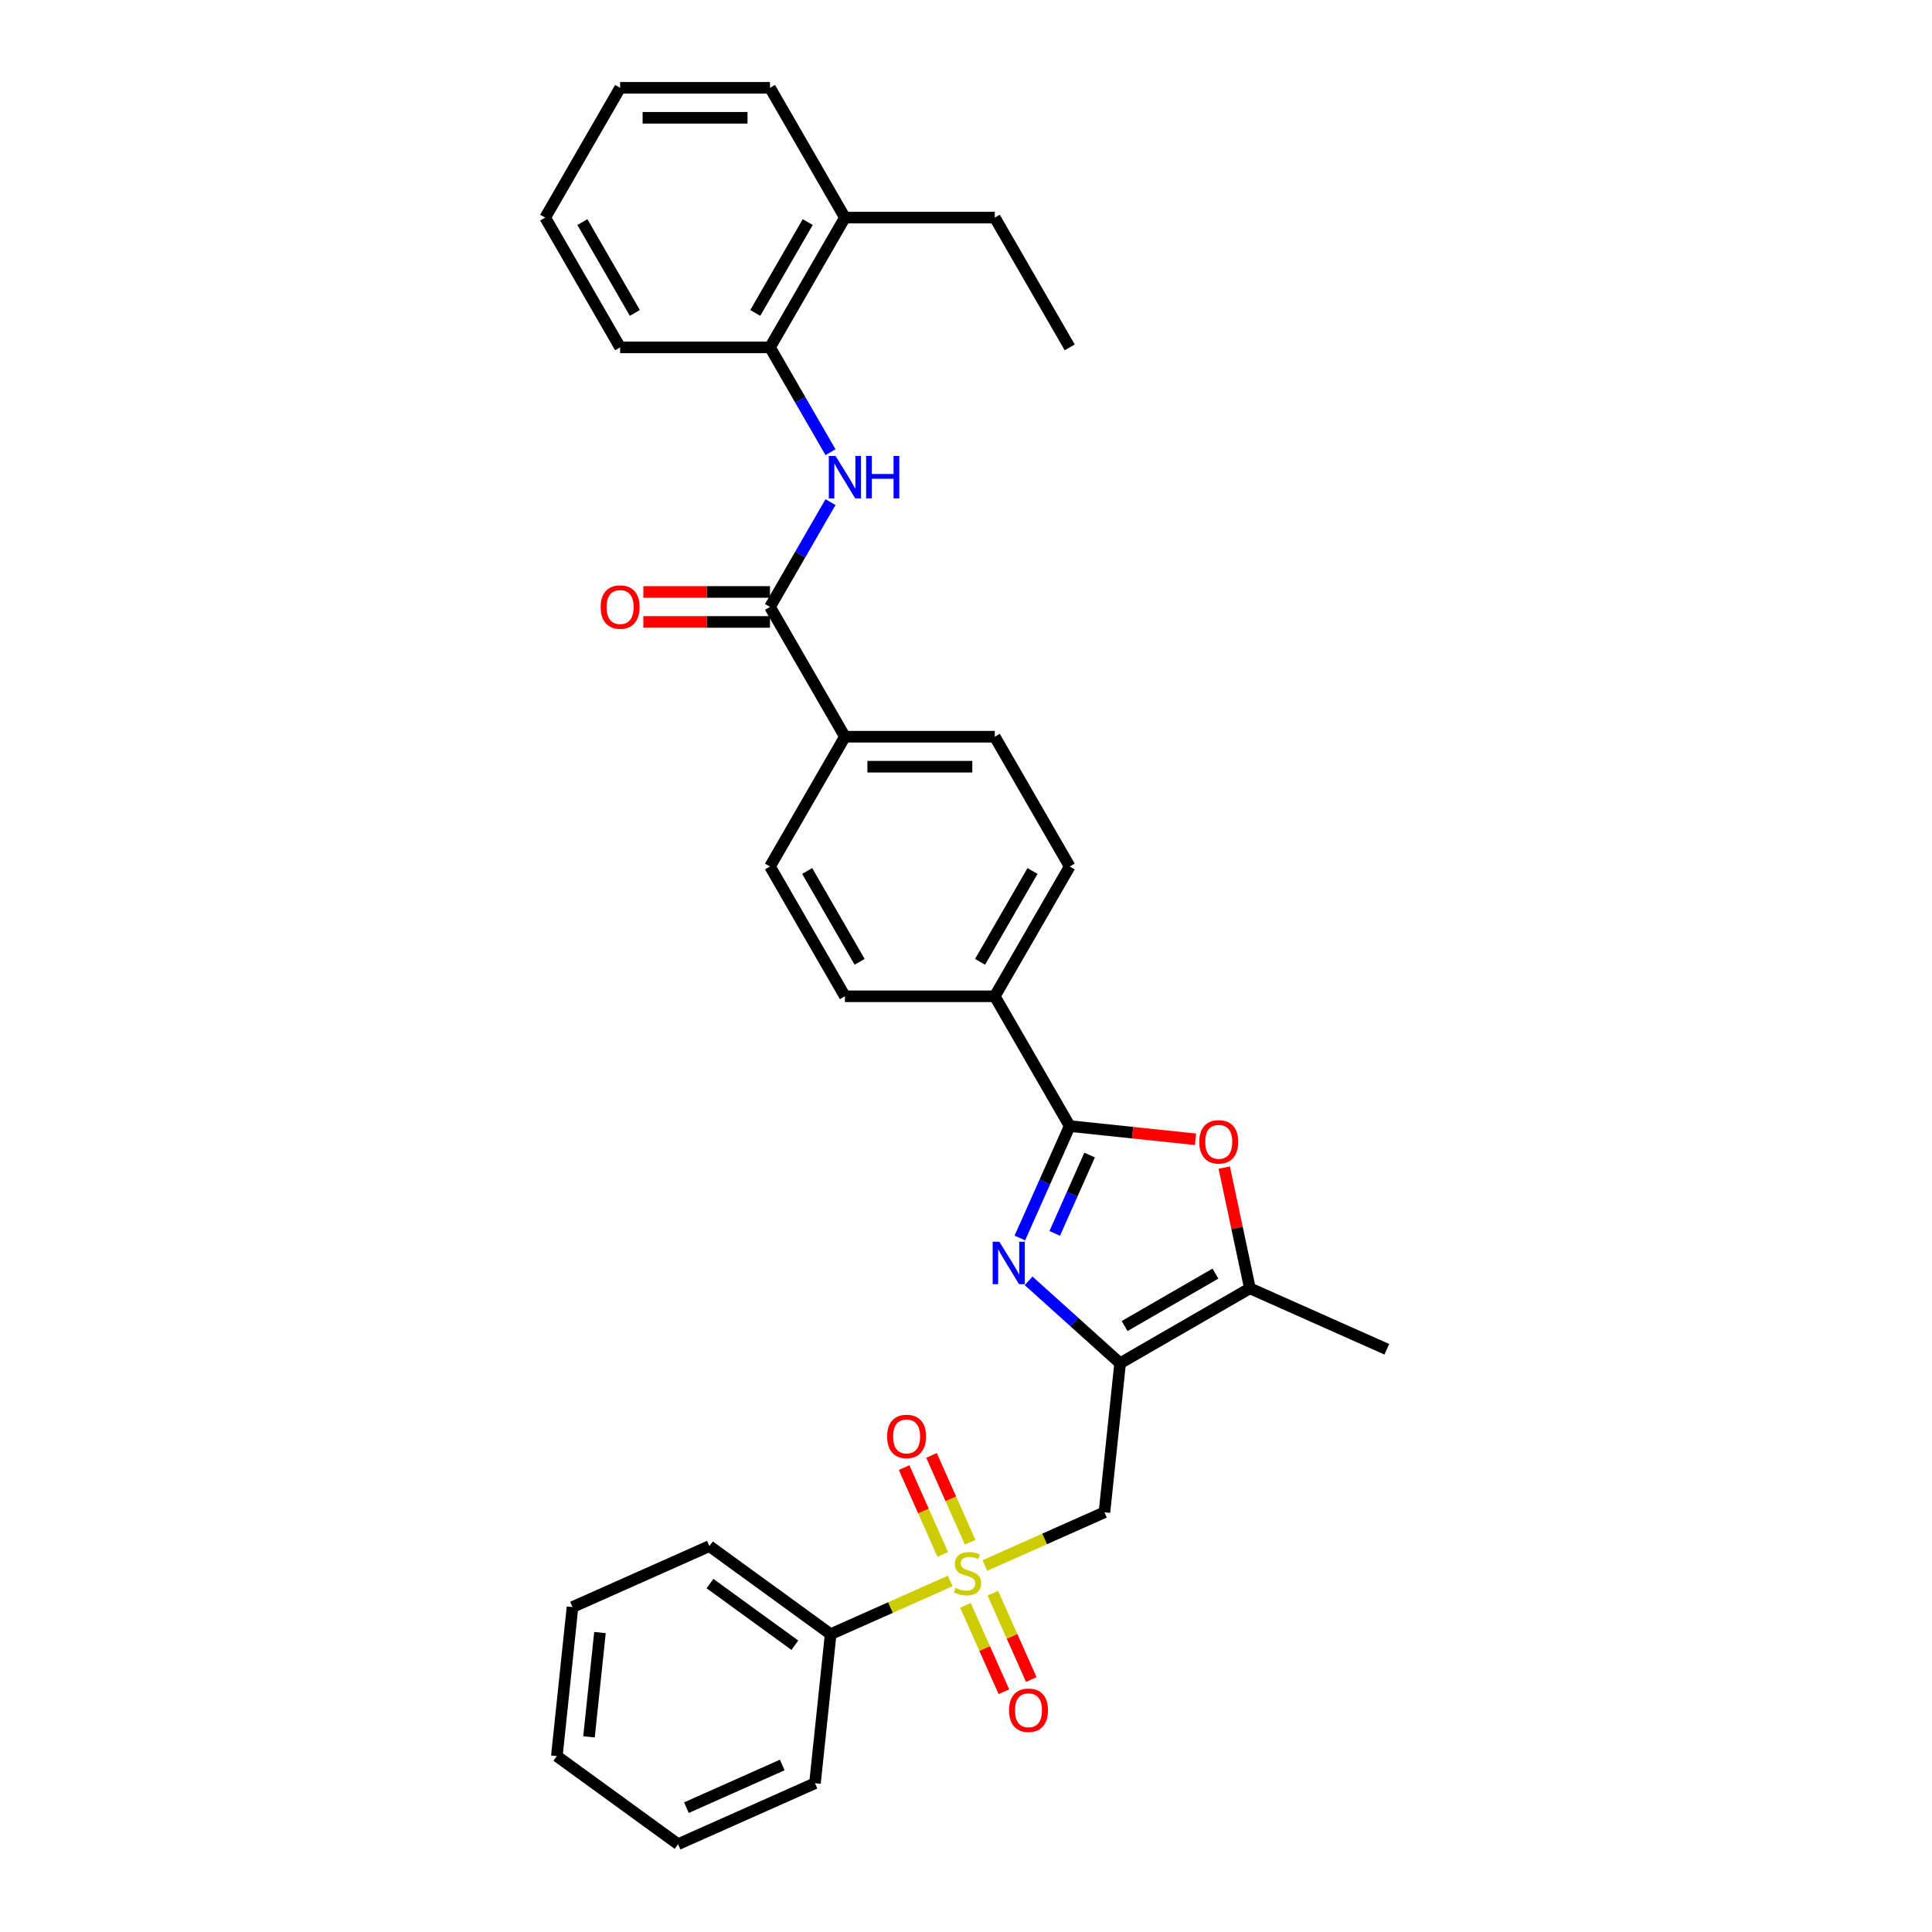 <?xml version='1.0' encoding='iso-8859-1'?>
<svg version='1.1' baseProfile='full'
              xmlns='http://www.w3.org/2000/svg'
                      xmlns:rdkit='http://www.rdkit.org/xml'
                      xmlns:xlink='http://www.w3.org/1999/xlink'
                  xml:space='preserve'
width='1000px' height='1000px' viewBox='0 0 1000 1000'>
<!-- END OF HEADER -->
<rect style='opacity:1.0;fill:#FFFFFF;stroke:none' width='1000' height='1000' x='0' y='0'> </rect>
<path class='bond-3' d='M 509.785,810.306 L 540.724,796.531' style='fill:none;fill-rule:evenodd;stroke:#CCCC00;stroke-width:6px;stroke-linecap:butt;stroke-linejoin:miter;stroke-opacity:1' />
<path class='bond-3' d='M 540.724,796.531 L 571.663,782.756' style='fill:none;fill-rule:evenodd;stroke:#000000;stroke-width:6px;stroke-linecap:butt;stroke-linejoin:miter;stroke-opacity:1' />
<path class='bond-10' d='M 499.718,830.941 L 509.67,853.292' style='fill:none;fill-rule:evenodd;stroke:#CCCC00;stroke-width:6px;stroke-linecap:butt;stroke-linejoin:miter;stroke-opacity:1' />
<path class='bond-10' d='M 509.67,853.292 L 519.621,875.643' style='fill:none;fill-rule:evenodd;stroke:#FF0000;stroke-width:6px;stroke-linecap:butt;stroke-linejoin:miter;stroke-opacity:1' />
<path class='bond-10' d='M 513.891,824.632 L 523.842,846.982' style='fill:none;fill-rule:evenodd;stroke:#CCCC00;stroke-width:6px;stroke-linecap:butt;stroke-linejoin:miter;stroke-opacity:1' />
<path class='bond-10' d='M 523.842,846.982 L 533.793,869.333' style='fill:none;fill-rule:evenodd;stroke:#FF0000;stroke-width:6px;stroke-linecap:butt;stroke-linejoin:miter;stroke-opacity:1' />
<path class='bond-11' d='M 502.149,798.259 L 492.146,775.792' style='fill:none;fill-rule:evenodd;stroke:#CCCC00;stroke-width:6px;stroke-linecap:butt;stroke-linejoin:miter;stroke-opacity:1' />
<path class='bond-11' d='M 492.146,775.792 L 482.143,753.325' style='fill:none;fill-rule:evenodd;stroke:#FF0000;stroke-width:6px;stroke-linecap:butt;stroke-linejoin:miter;stroke-opacity:1' />
<path class='bond-11' d='M 487.977,804.569 L 477.974,782.102' style='fill:none;fill-rule:evenodd;stroke:#CCCC00;stroke-width:6px;stroke-linecap:butt;stroke-linejoin:miter;stroke-opacity:1' />
<path class='bond-11' d='M 477.974,782.102 L 467.971,759.635' style='fill:none;fill-rule:evenodd;stroke:#FF0000;stroke-width:6px;stroke-linecap:butt;stroke-linejoin:miter;stroke-opacity:1' />
<path class='bond-12' d='M 491.82,818.305 L 460.881,832.08' style='fill:none;fill-rule:evenodd;stroke:#CCCC00;stroke-width:6px;stroke-linecap:butt;stroke-linejoin:miter;stroke-opacity:1' />
<path class='bond-12' d='M 460.881,832.08 L 429.942,845.855' style='fill:none;fill-rule:evenodd;stroke:#000000;stroke-width:6px;stroke-linecap:butt;stroke-linejoin:miter;stroke-opacity:1' />
<path class='bond-0' d='M 579.771,705.615 L 571.663,782.756' style='fill:none;fill-rule:evenodd;stroke:#000000;stroke-width:6px;stroke-linecap:butt;stroke-linejoin:miter;stroke-opacity:1' />
<path class='bond-1' d='M 579.771,705.615 L 556.084,684.287' style='fill:none;fill-rule:evenodd;stroke:#000000;stroke-width:6px;stroke-linecap:butt;stroke-linejoin:miter;stroke-opacity:1' />
<path class='bond-1' d='M 556.084,684.287 L 532.398,662.959' style='fill:none;fill-rule:evenodd;stroke:#0000FF;stroke-width:6px;stroke-linecap:butt;stroke-linejoin:miter;stroke-opacity:1' />
<path class='bond-5' d='M 579.771,705.615 L 646.946,666.831' style='fill:none;fill-rule:evenodd;stroke:#000000;stroke-width:6px;stroke-linecap:butt;stroke-linejoin:miter;stroke-opacity:1' />
<path class='bond-5' d='M 582.09,686.362 L 629.113,659.214' style='fill:none;fill-rule:evenodd;stroke:#000000;stroke-width:6px;stroke-linecap:butt;stroke-linejoin:miter;stroke-opacity:1' />
<path class='bond-2' d='M 527.881,640.79 L 540.779,611.821' style='fill:none;fill-rule:evenodd;stroke:#0000FF;stroke-width:6px;stroke-linecap:butt;stroke-linejoin:miter;stroke-opacity:1' />
<path class='bond-2' d='M 540.779,611.821 L 553.677,582.852' style='fill:none;fill-rule:evenodd;stroke:#000000;stroke-width:6px;stroke-linecap:butt;stroke-linejoin:miter;stroke-opacity:1' />
<path class='bond-2' d='M 545.923,638.409 L 554.951,618.131' style='fill:none;fill-rule:evenodd;stroke:#0000FF;stroke-width:6px;stroke-linecap:butt;stroke-linejoin:miter;stroke-opacity:1' />
<path class='bond-2' d='M 554.951,618.131 L 563.98,597.852' style='fill:none;fill-rule:evenodd;stroke:#000000;stroke-width:6px;stroke-linecap:butt;stroke-linejoin:miter;stroke-opacity:1' />
<path class='bond-8' d='M 553.677,582.852 L 514.894,515.677' style='fill:none;fill-rule:evenodd;stroke:#000000;stroke-width:6px;stroke-linecap:butt;stroke-linejoin:miter;stroke-opacity:1' />
<path class='bond-33' d='M 553.677,582.852 L 586.236,586.274' style='fill:none;fill-rule:evenodd;stroke:#000000;stroke-width:6px;stroke-linecap:butt;stroke-linejoin:miter;stroke-opacity:1' />
<path class='bond-33' d='M 586.236,586.274 L 618.796,589.696' style='fill:none;fill-rule:evenodd;stroke:#FF0000;stroke-width:6px;stroke-linecap:butt;stroke-linejoin:miter;stroke-opacity:1' />
<path class='bond-4' d='M 633.664,604.348 L 640.305,635.589' style='fill:none;fill-rule:evenodd;stroke:#FF0000;stroke-width:6px;stroke-linecap:butt;stroke-linejoin:miter;stroke-opacity:1' />
<path class='bond-4' d='M 640.305,635.589 L 646.946,666.831' style='fill:none;fill-rule:evenodd;stroke:#000000;stroke-width:6px;stroke-linecap:butt;stroke-linejoin:miter;stroke-opacity:1' />
<path class='bond-20' d='M 646.946,666.831 L 717.806,698.38' style='fill:none;fill-rule:evenodd;stroke:#000000;stroke-width:6px;stroke-linecap:butt;stroke-linejoin:miter;stroke-opacity:1' />
<path class='bond-6' d='M 398.544,314.153 L 437.327,381.328' style='fill:none;fill-rule:evenodd;stroke:#000000;stroke-width:6px;stroke-linecap:butt;stroke-linejoin:miter;stroke-opacity:1' />
<path class='bond-7' d='M 398.544,314.153 L 414.205,287.027' style='fill:none;fill-rule:evenodd;stroke:#000000;stroke-width:6px;stroke-linecap:butt;stroke-linejoin:miter;stroke-opacity:1' />
<path class='bond-7' d='M 414.205,287.027 L 429.866,259.901' style='fill:none;fill-rule:evenodd;stroke:#0000FF;stroke-width:6px;stroke-linecap:butt;stroke-linejoin:miter;stroke-opacity:1' />
<path class='bond-14' d='M 398.544,306.396 L 365.772,306.396' style='fill:none;fill-rule:evenodd;stroke:#000000;stroke-width:6px;stroke-linecap:butt;stroke-linejoin:miter;stroke-opacity:1' />
<path class='bond-14' d='M 365.772,306.396 L 333,306.396' style='fill:none;fill-rule:evenodd;stroke:#FF0000;stroke-width:6px;stroke-linecap:butt;stroke-linejoin:miter;stroke-opacity:1' />
<path class='bond-14' d='M 398.544,321.91 L 365.772,321.91' style='fill:none;fill-rule:evenodd;stroke:#000000;stroke-width:6px;stroke-linecap:butt;stroke-linejoin:miter;stroke-opacity:1' />
<path class='bond-14' d='M 365.772,321.91 L 333,321.91' style='fill:none;fill-rule:evenodd;stroke:#FF0000;stroke-width:6px;stroke-linecap:butt;stroke-linejoin:miter;stroke-opacity:1' />
<path class='bond-9' d='M 429.866,234.056 L 414.205,206.93' style='fill:none;fill-rule:evenodd;stroke:#0000FF;stroke-width:6px;stroke-linecap:butt;stroke-linejoin:miter;stroke-opacity:1' />
<path class='bond-9' d='M 414.205,206.93 L 398.544,179.804' style='fill:none;fill-rule:evenodd;stroke:#000000;stroke-width:6px;stroke-linecap:butt;stroke-linejoin:miter;stroke-opacity:1' />
<path class='bond-16' d='M 514.894,515.677 L 553.677,448.502' style='fill:none;fill-rule:evenodd;stroke:#000000;stroke-width:6px;stroke-linecap:butt;stroke-linejoin:miter;stroke-opacity:1' />
<path class='bond-16' d='M 507.276,497.844 L 534.424,450.822' style='fill:none;fill-rule:evenodd;stroke:#000000;stroke-width:6px;stroke-linecap:butt;stroke-linejoin:miter;stroke-opacity:1' />
<path class='bond-17' d='M 514.894,515.677 L 437.327,515.677' style='fill:none;fill-rule:evenodd;stroke:#000000;stroke-width:6px;stroke-linecap:butt;stroke-linejoin:miter;stroke-opacity:1' />
<path class='bond-15' d='M 398.544,179.804 L 437.327,112.629' style='fill:none;fill-rule:evenodd;stroke:#000000;stroke-width:6px;stroke-linecap:butt;stroke-linejoin:miter;stroke-opacity:1' />
<path class='bond-15' d='M 390.926,161.971 L 418.075,114.949' style='fill:none;fill-rule:evenodd;stroke:#000000;stroke-width:6px;stroke-linecap:butt;stroke-linejoin:miter;stroke-opacity:1' />
<path class='bond-21' d='M 398.544,179.804 L 320.977,179.804' style='fill:none;fill-rule:evenodd;stroke:#000000;stroke-width:6px;stroke-linecap:butt;stroke-linejoin:miter;stroke-opacity:1' />
<path class='bond-23' d='M 429.942,845.855 L 367.189,800.262' style='fill:none;fill-rule:evenodd;stroke:#000000;stroke-width:6px;stroke-linecap:butt;stroke-linejoin:miter;stroke-opacity:1' />
<path class='bond-23' d='M 411.41,851.566 L 367.483,819.651' style='fill:none;fill-rule:evenodd;stroke:#000000;stroke-width:6px;stroke-linecap:butt;stroke-linejoin:miter;stroke-opacity:1' />
<path class='bond-24' d='M 429.942,845.855 L 421.834,922.996' style='fill:none;fill-rule:evenodd;stroke:#000000;stroke-width:6px;stroke-linecap:butt;stroke-linejoin:miter;stroke-opacity:1' />
<path class='bond-13' d='M 437.327,381.328 L 398.544,448.502' style='fill:none;fill-rule:evenodd;stroke:#000000;stroke-width:6px;stroke-linecap:butt;stroke-linejoin:miter;stroke-opacity:1' />
<path class='bond-34' d='M 437.327,381.328 L 514.894,381.328' style='fill:none;fill-rule:evenodd;stroke:#000000;stroke-width:6px;stroke-linecap:butt;stroke-linejoin:miter;stroke-opacity:1' />
<path class='bond-34' d='M 448.962,396.841 L 503.259,396.841' style='fill:none;fill-rule:evenodd;stroke:#000000;stroke-width:6px;stroke-linecap:butt;stroke-linejoin:miter;stroke-opacity:1' />
<path class='bond-22' d='M 437.327,112.629 L 514.894,112.629' style='fill:none;fill-rule:evenodd;stroke:#000000;stroke-width:6px;stroke-linecap:butt;stroke-linejoin:miter;stroke-opacity:1' />
<path class='bond-25' d='M 437.327,112.629 L 398.544,45.455' style='fill:none;fill-rule:evenodd;stroke:#000000;stroke-width:6px;stroke-linecap:butt;stroke-linejoin:miter;stroke-opacity:1' />
<path class='bond-18' d='M 553.677,448.502 L 514.894,381.328' style='fill:none;fill-rule:evenodd;stroke:#000000;stroke-width:6px;stroke-linecap:butt;stroke-linejoin:miter;stroke-opacity:1' />
<path class='bond-19' d='M 437.327,515.677 L 398.544,448.502' style='fill:none;fill-rule:evenodd;stroke:#000000;stroke-width:6px;stroke-linecap:butt;stroke-linejoin:miter;stroke-opacity:1' />
<path class='bond-19' d='M 444.944,497.844 L 417.796,450.822' style='fill:none;fill-rule:evenodd;stroke:#000000;stroke-width:6px;stroke-linecap:butt;stroke-linejoin:miter;stroke-opacity:1' />
<path class='bond-27' d='M 320.977,179.804 L 282.194,112.629' style='fill:none;fill-rule:evenodd;stroke:#000000;stroke-width:6px;stroke-linecap:butt;stroke-linejoin:miter;stroke-opacity:1' />
<path class='bond-27' d='M 328.595,161.971 L 301.446,114.949' style='fill:none;fill-rule:evenodd;stroke:#000000;stroke-width:6px;stroke-linecap:butt;stroke-linejoin:miter;stroke-opacity:1' />
<path class='bond-26' d='M 514.894,112.629 L 553.677,179.804' style='fill:none;fill-rule:evenodd;stroke:#000000;stroke-width:6px;stroke-linecap:butt;stroke-linejoin:miter;stroke-opacity:1' />
<path class='bond-28' d='M 367.189,800.262 L 296.328,831.811' style='fill:none;fill-rule:evenodd;stroke:#000000;stroke-width:6px;stroke-linecap:butt;stroke-linejoin:miter;stroke-opacity:1' />
<path class='bond-30' d='M 421.834,922.996 L 350.973,954.545' style='fill:none;fill-rule:evenodd;stroke:#000000;stroke-width:6px;stroke-linecap:butt;stroke-linejoin:miter;stroke-opacity:1' />
<path class='bond-30' d='M 404.895,913.557 L 355.292,935.641' style='fill:none;fill-rule:evenodd;stroke:#000000;stroke-width:6px;stroke-linecap:butt;stroke-linejoin:miter;stroke-opacity:1' />
<path class='bond-35' d='M 398.544,45.455 L 320.977,45.455' style='fill:none;fill-rule:evenodd;stroke:#000000;stroke-width:6px;stroke-linecap:butt;stroke-linejoin:miter;stroke-opacity:1' />
<path class='bond-35' d='M 386.909,60.968 L 332.612,60.968' style='fill:none;fill-rule:evenodd;stroke:#000000;stroke-width:6px;stroke-linecap:butt;stroke-linejoin:miter;stroke-opacity:1' />
<path class='bond-29' d='M 282.194,112.629 L 320.977,45.455' style='fill:none;fill-rule:evenodd;stroke:#000000;stroke-width:6px;stroke-linecap:butt;stroke-linejoin:miter;stroke-opacity:1' />
<path class='bond-32' d='M 296.328,831.811 L 288.221,908.953' style='fill:none;fill-rule:evenodd;stroke:#000000;stroke-width:6px;stroke-linecap:butt;stroke-linejoin:miter;stroke-opacity:1' />
<path class='bond-32' d='M 310.541,845.004 L 304.865,899.003' style='fill:none;fill-rule:evenodd;stroke:#000000;stroke-width:6px;stroke-linecap:butt;stroke-linejoin:miter;stroke-opacity:1' />
<path class='bond-31' d='M 350.973,954.545 L 288.221,908.953' style='fill:none;fill-rule:evenodd;stroke:#000000;stroke-width:6px;stroke-linecap:butt;stroke-linejoin:miter;stroke-opacity:1' />
<path  class='atom-0' d='M 494.597 821.845
Q 494.845 821.938, 495.869 822.372
Q 496.893 822.807, 498.01 823.086
Q 499.158 823.334, 500.275 823.334
Q 502.354 823.334, 503.564 822.341
Q 504.774 821.317, 504.774 819.549
Q 504.774 818.339, 504.153 817.594
Q 503.564 816.85, 502.633 816.446
Q 501.702 816.043, 500.151 815.578
Q 498.196 814.988, 497.017 814.43
Q 495.869 813.871, 495.031 812.692
Q 494.225 811.513, 494.225 809.527
Q 494.225 806.766, 496.086 805.059
Q 497.979 803.353, 501.702 803.353
Q 504.246 803.353, 507.132 804.563
L 506.418 806.952
Q 503.781 805.866, 501.795 805.866
Q 499.654 805.866, 498.475 806.766
Q 497.296 807.635, 497.327 809.155
Q 497.327 810.334, 497.917 811.048
Q 498.537 811.761, 499.406 812.165
Q 500.306 812.568, 501.795 813.033
Q 503.781 813.654, 504.96 814.274
Q 506.139 814.895, 506.977 816.167
Q 507.845 817.408, 507.845 819.549
Q 507.845 822.59, 505.798 824.234
Q 503.781 825.847, 500.399 825.847
Q 498.444 825.847, 496.955 825.413
Q 495.497 825.01, 493.759 824.296
L 494.597 821.845
' fill='#CCCC00'/>
<path  class='atom-2' d='M 517.272 642.729
L 524.47 654.364
Q 525.184 655.512, 526.332 657.591
Q 527.48 659.669, 527.542 659.794
L 527.542 642.729
L 530.458 642.729
L 530.458 664.696
L 527.449 664.696
L 519.723 651.975
Q 518.823 650.486, 517.862 648.779
Q 516.931 647.073, 516.652 646.545
L 516.652 664.696
L 513.797 664.696
L 513.797 642.729
L 517.272 642.729
' fill='#0000FF'/>
<path  class='atom-5' d='M 620.735 591.022
Q 620.735 585.747, 623.341 582.8
Q 625.947 579.852, 630.819 579.852
Q 635.69 579.852, 638.296 582.8
Q 640.902 585.747, 640.902 591.022
Q 640.902 596.358, 638.265 599.399
Q 635.628 602.408, 630.819 602.408
Q 625.978 602.408, 623.341 599.399
Q 620.735 596.389, 620.735 591.022
M 630.819 599.926
Q 634.169 599.926, 635.969 597.692
Q 637.8 595.427, 637.8 591.022
Q 637.8 586.709, 635.969 584.537
Q 634.169 582.334, 630.819 582.334
Q 627.468 582.334, 625.637 584.506
Q 623.838 586.678, 623.838 591.022
Q 623.838 595.459, 625.637 597.692
Q 627.468 599.926, 630.819 599.926
' fill='#FF0000'/>
<path  class='atom-8' d='M 432.471 235.995
L 439.67 247.63
Q 440.383 248.778, 441.531 250.857
Q 442.679 252.936, 442.741 253.06
L 442.741 235.995
L 445.658 235.995
L 445.658 257.962
L 442.648 257.962
L 434.922 245.241
Q 434.023 243.752, 433.061 242.045
Q 432.13 240.339, 431.851 239.811
L 431.851 257.962
L 428.996 257.962
L 428.996 235.995
L 432.471 235.995
' fill='#0000FF'/>
<path  class='atom-8' d='M 448.295 235.995
L 451.273 235.995
L 451.273 245.334
L 462.505 245.334
L 462.505 235.995
L 465.484 235.995
L 465.484 257.962
L 462.505 257.962
L 462.505 247.816
L 451.273 247.816
L 451.273 257.962
L 448.295 257.962
L 448.295 235.995
' fill='#0000FF'/>
<path  class='atom-11' d='M 522.268 885.228
Q 522.268 879.954, 524.874 877.006
Q 527.48 874.058, 532.352 874.058
Q 537.223 874.058, 539.829 877.006
Q 542.435 879.954, 542.435 885.228
Q 542.435 890.565, 539.798 893.605
Q 537.161 896.615, 532.352 896.615
Q 527.511 896.615, 524.874 893.605
Q 522.268 890.596, 522.268 885.228
M 532.352 894.133
Q 535.702 894.133, 537.502 891.899
Q 539.333 889.634, 539.333 885.228
Q 539.333 880.915, 537.502 878.744
Q 535.702 876.541, 532.352 876.541
Q 529.001 876.541, 527.17 878.712
Q 525.371 880.884, 525.371 885.228
Q 525.371 889.665, 527.17 891.899
Q 529.001 894.133, 532.352 894.133
' fill='#FF0000'/>
<path  class='atom-12' d='M 459.17 743.507
Q 459.17 738.232, 461.776 735.285
Q 464.382 732.337, 469.253 732.337
Q 474.124 732.337, 476.731 735.285
Q 479.337 738.232, 479.337 743.507
Q 479.337 748.843, 476.7 751.884
Q 474.062 754.894, 469.253 754.894
Q 464.413 754.894, 461.776 751.884
Q 459.17 748.874, 459.17 743.507
M 469.253 752.411
Q 472.604 752.411, 474.404 750.178
Q 476.234 747.913, 476.234 743.507
Q 476.234 739.194, 474.404 737.022
Q 472.604 734.819, 469.253 734.819
Q 465.902 734.819, 464.072 736.991
Q 462.272 739.163, 462.272 743.507
Q 462.272 747.944, 464.072 750.178
Q 465.902 752.411, 469.253 752.411
' fill='#FF0000'/>
<path  class='atom-15' d='M 310.893 314.215
Q 310.893 308.941, 313.5 305.993
Q 316.106 303.046, 320.977 303.046
Q 325.848 303.046, 328.455 305.993
Q 331.061 308.941, 331.061 314.215
Q 331.061 319.552, 328.423 322.592
Q 325.786 325.602, 320.977 325.602
Q 316.137 325.602, 313.5 322.592
Q 310.893 319.583, 310.893 314.215
M 320.977 323.12
Q 324.328 323.12, 326.128 320.886
Q 327.958 318.621, 327.958 314.215
Q 327.958 309.902, 326.128 307.731
Q 324.328 305.528, 320.977 305.528
Q 317.626 305.528, 315.796 307.7
Q 313.996 309.871, 313.996 314.215
Q 313.996 318.652, 315.796 320.886
Q 317.626 323.12, 320.977 323.12
' fill='#FF0000'/>
</svg>
